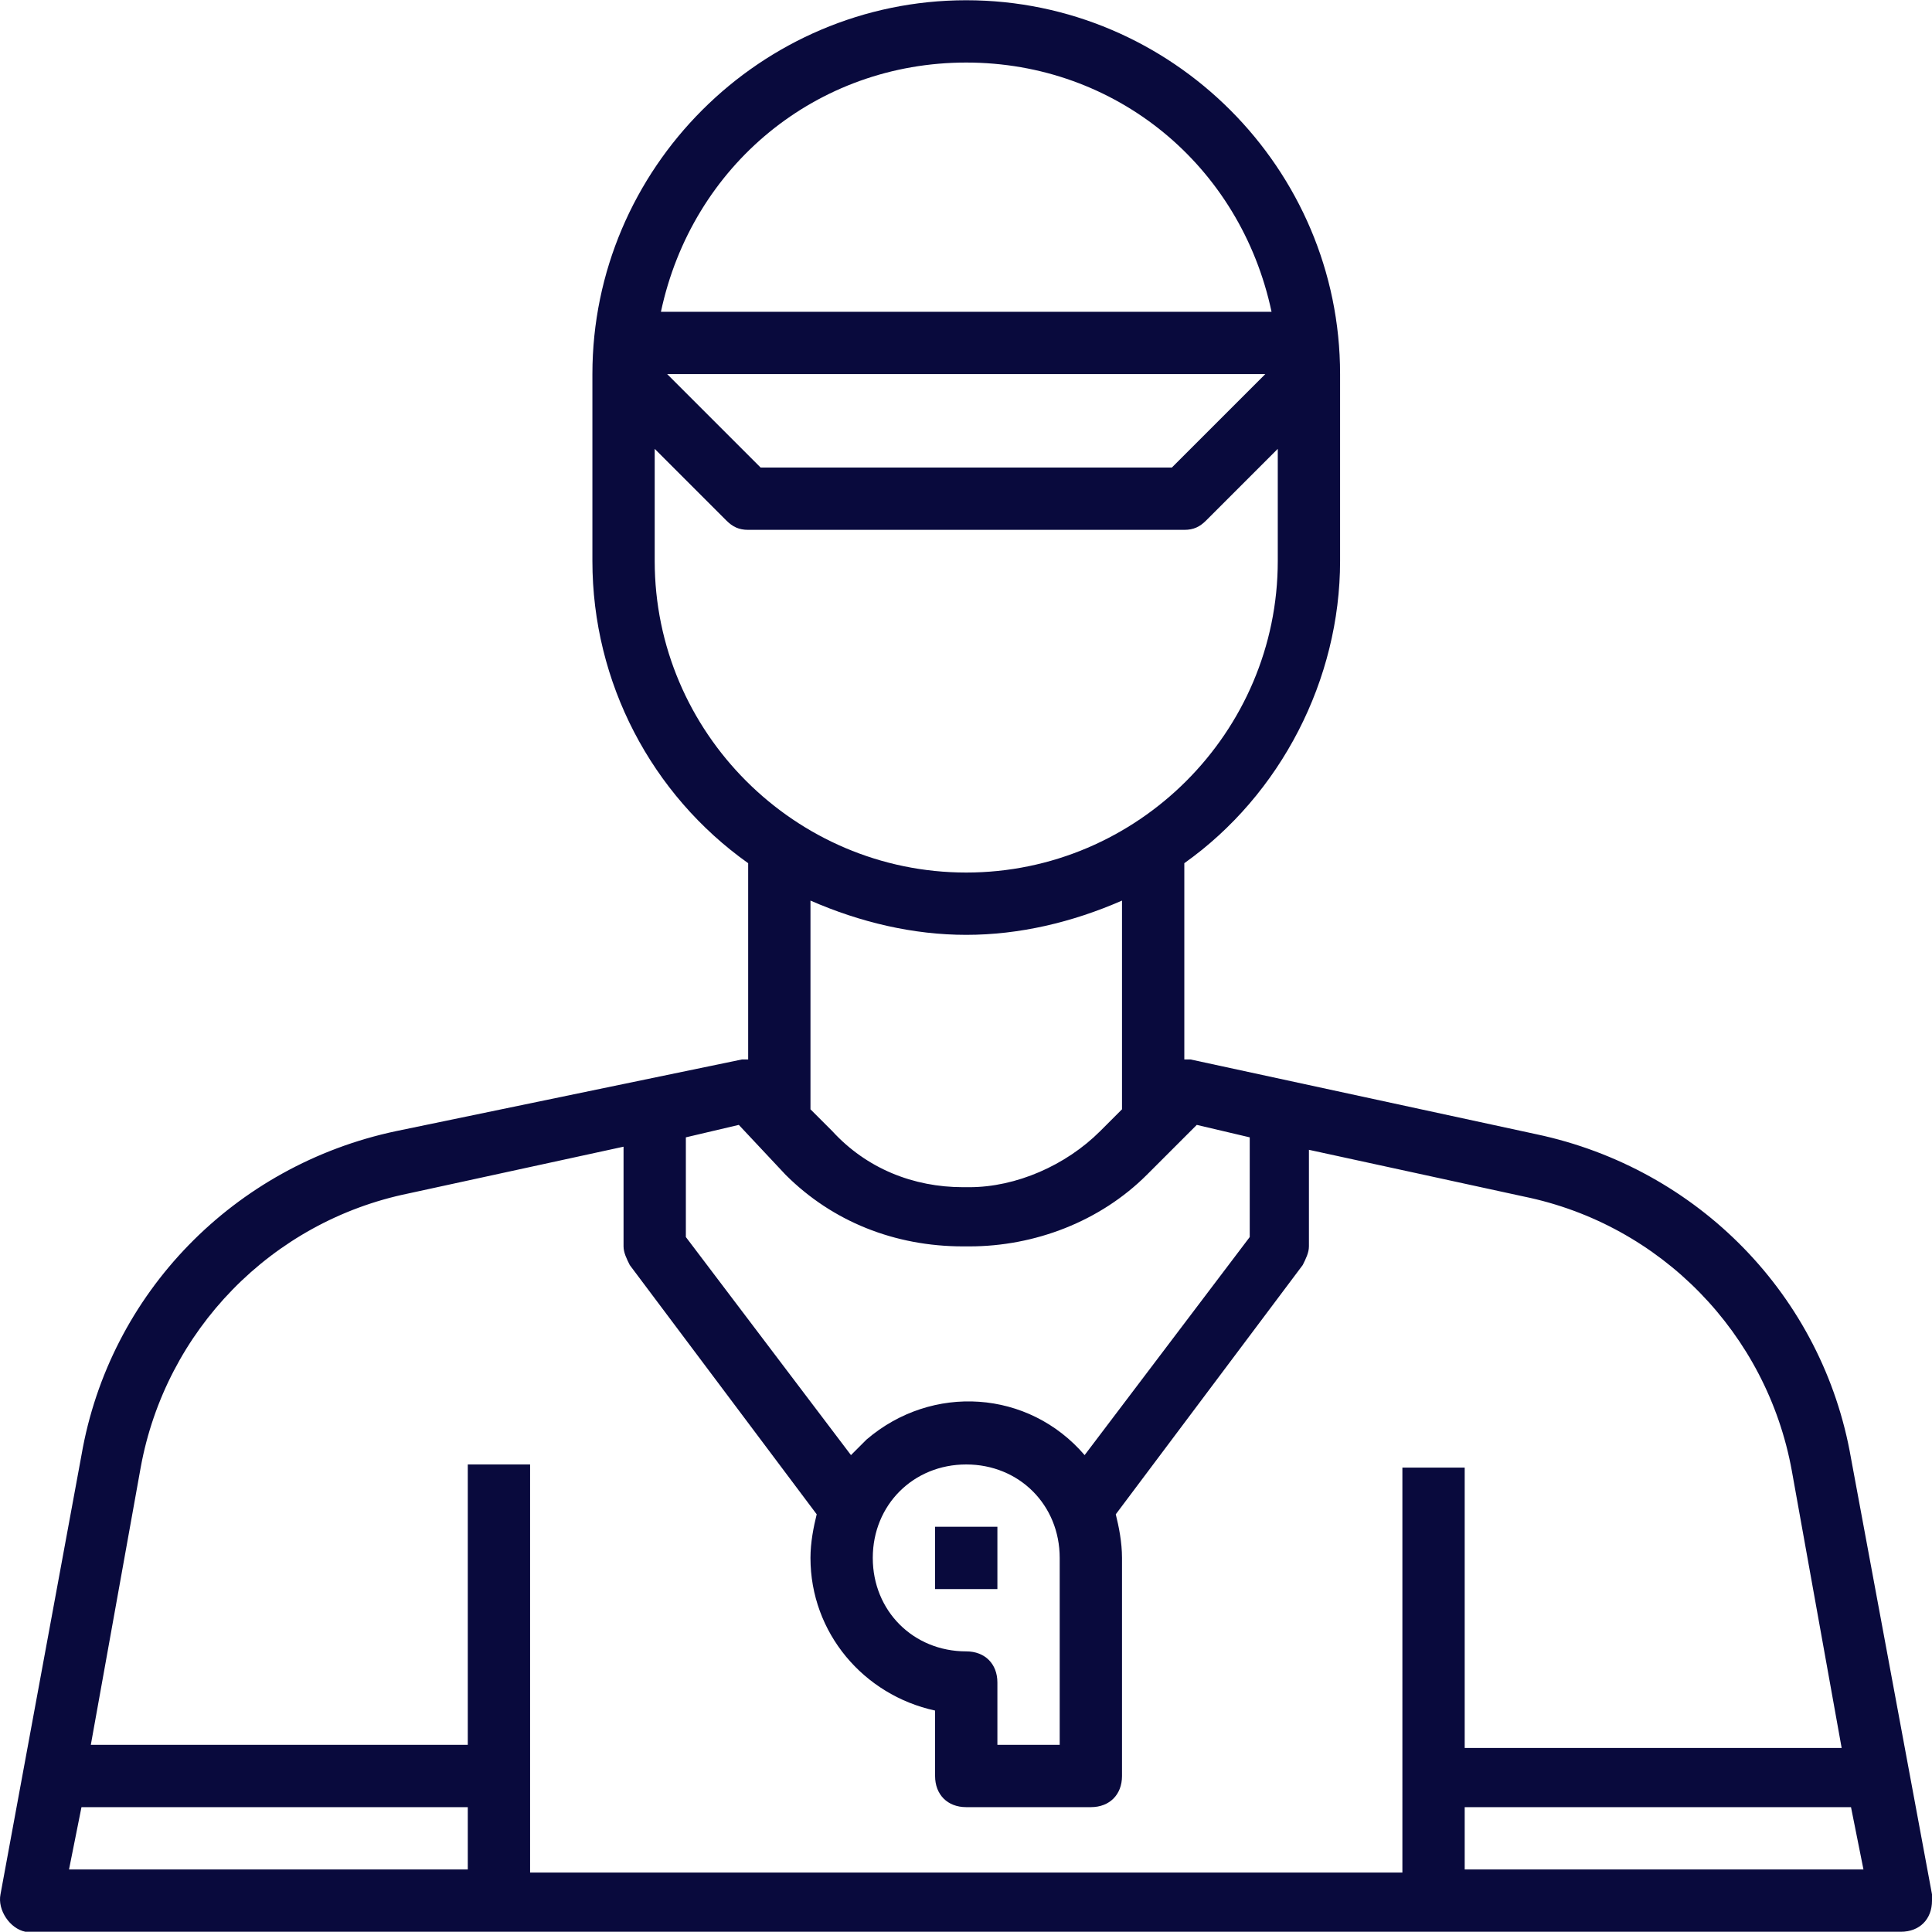 <?xml version="1.0"?>
<svg xmlns="http://www.w3.org/2000/svg" xmlns:xlink="http://www.w3.org/1999/xlink" xmlns:svgjs="http://svgjs.com/svgjs" version="1.1" width="512" height="512" x="0" y="0" viewBox="0 0 496.123 496.123" style="enable-background:new 0 0 512 512" xml:space="preserve" class=""><g>
<g xmlns="http://www.w3.org/2000/svg">
	<g>
		<path d="M475.323,374.462c-7.2-41.6-39.2-74.4-80.8-83.2l-88.8-19.2c-0.8,0-0.8,0-1.6,0v-50.4c24.8-17.6,40-47.2,40-77.6v-48    c0-52.8-43.2-96-96-96s-96,43.2-96,96v48c0,31.2,15.2,60,40,77.6v50.4c-0.8,0-0.8,0-1.6,0l-88.8,18.4    c-41.6,8.8-73.6,41.6-80.8,83.2l-20.8,112.8c-0.8,4,2.4,8.8,6.4,9.6c0.8,0,0.8,0,1.6,0h480c4.8,0,8-3.2,8-8c0-0.8,0-0.8,0-1.6    L475.323,374.462z M248.123,16.062c38.4,0,70.4,26.4,78.4,64h-156.8C177.723,42.462,209.723,16.062,248.123,16.062z     M324.923,96.062l-24,24h-105.6l-24-24H324.923z M168.123,144.062v-28.8l18.4,18.4c1.6,1.6,3.2,2.4,5.6,2.4h112    c2.4,0,4-0.8,5.6-2.4l18.4-18.4v28.8c0,44-36,80-80,80S168.123,188.062,168.123,144.062z M288.123,231.262v53.6l-5.6,5.6    c-8.8,8.8-21.6,14.4-33.6,14.4h-1.6c-12.8,0-24.8-4.8-33.6-14.4l-5.6-5.6v-53.6c12.8,5.6,26.4,8.8,40,8.8    C261.723,240.062,275.323,236.862,288.123,231.262z M176.123,292.062l13.6-3.2l12,12.8c12,12,28,18.4,45.6,18.4h1.6    c16.8,0,33.6-6.4,45.6-18.4l12.8-12.8l13.6,3.2v25.6l-42.4,56c-14.4-16.8-39.2-18.4-56-4c-1.6,1.6-2.4,2.4-4,4l-42.4-56V292.062z     M248.123,424.062c-13.6,0-24-10.4-24-24c0-13.6,10.4-24,24-24c13.6,0,24,10.4,24,24v48h-16v-16    C256.123,427.262,252.923,424.062,248.123,424.062z M120.123,480.062h-102.4l3.2-16h99.2V480.062z M360.123,480.862h-224v-104.8    h-16v72h-96.8l12.8-71.2c6.4-35.2,33.6-63.2,68.8-70.4l55.2-12v25.6c0,1.6,0.8,3.2,1.6,4.8l48,64c-0.8,3.2-1.6,7.2-1.6,11.2    c0,19.2,13.6,35.2,32,39.2v16.8c0,4.8,3.2,8,8,8h32c4.8,0,8-3.2,8-8v-56c0-4-0.8-8-1.6-11.2l48-64c0.8-1.6,1.6-3.2,1.6-4.8v-24.8    l55.2,12c35.2,7.2,62.4,35.2,68.8,70.4l12.8,71.2h-96.8v-72h-16V480.862z M376.123,480.062v-16h99.2l3.2,16H376.123z" fill="#090a3d" data-original="#000000" style=""/>
	</g>
</g>
<g xmlns="http://www.w3.org/2000/svg">
	<g>
		<rect x="240.123" y="392.062" width="16" height="16" fill="#090a3d" data-original="#000000" style=""/>
	</g>
</g>
<g xmlns="http://www.w3.org/2000/svg">
</g>
<g xmlns="http://www.w3.org/2000/svg">
</g>
<g xmlns="http://www.w3.org/2000/svg">
</g>
<g xmlns="http://www.w3.org/2000/svg">
</g>
<g xmlns="http://www.w3.org/2000/svg">
</g>
<g xmlns="http://www.w3.org/2000/svg">
</g>
<g xmlns="http://www.w3.org/2000/svg">
</g>
<g xmlns="http://www.w3.org/2000/svg">
</g>
<g xmlns="http://www.w3.org/2000/svg">
</g>
<g xmlns="http://www.w3.org/2000/svg">
</g>
<g xmlns="http://www.w3.org/2000/svg">
</g>
<g xmlns="http://www.w3.org/2000/svg">
</g>
<g xmlns="http://www.w3.org/2000/svg">
</g>
<g xmlns="http://www.w3.org/2000/svg">
</g>
<g xmlns="http://www.w3.org/2000/svg">
</g>
</g></svg>
